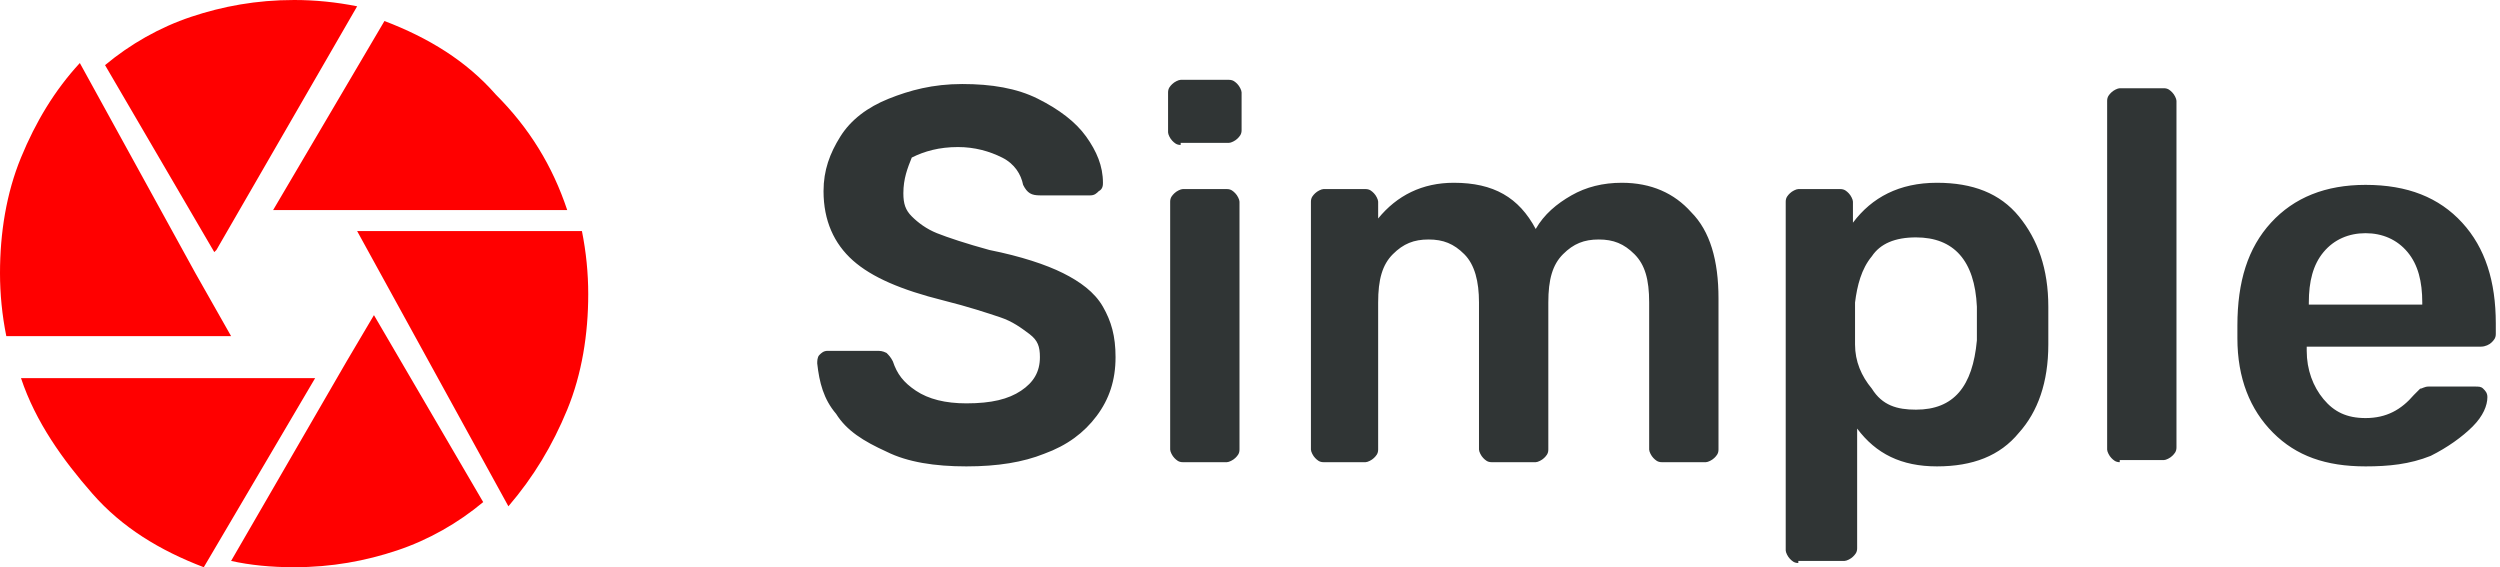 <?xml version="1.0" encoding="utf-8"?>
<!-- Generator: Adobe Illustrator 25.2.1, SVG Export Plug-In . SVG Version: 6.00 Build 0)  -->
<svg version="1.1" id="Layer_1" xmlns="http://www.w3.org/2000/svg" xmlns:xlink="http://www.w3.org/1999/xlink" x="0px" y="0px"
	 viewBox="0 0 119 27" style="enable-background:new 0 0 119 27;" xml:space="preserve">
<style type="text/css">
	.st0{fill:#303535;}
	.st1{fill:#FF0000;}
</style>
<desc>Created with Sketch.</desc>
<g id="Marshmello_landing-page">
	<g id="Simple_landngpage" transform="translate(-307, -51)">
		<g id="Group-2" transform="translate(307, 50)">
			<path id="Simple" class="st0" d="M46,23.2c-1.5,0-2.8-0.2-3.8-0.7c-1.1-0.5-1.9-1-2.4-1.8c-0.6-0.7-0.8-1.5-0.9-2.4
				c0-0.1,0-0.3,0.1-0.4c0.1-0.1,0.2-0.2,0.4-0.2h2.3c0.2,0,0.3,0,0.5,0.1c0.1,0.1,0.2,0.2,0.3,0.4c0.2,0.6,0.5,1,1.1,1.4
				c0.6,0.4,1.4,0.6,2.4,0.6c1.2,0,2-0.2,2.6-0.6c0.6-0.4,0.9-0.9,0.9-1.6c0-0.5-0.1-0.8-0.5-1.1s-0.8-0.6-1.4-0.8
				c-0.6-0.2-1.5-0.5-2.7-0.8c-2-0.5-3.4-1.1-4.3-1.9c-0.9-0.8-1.4-1.9-1.4-3.3c0-1,0.3-1.8,0.8-2.6c0.5-0.8,1.3-1.4,2.3-1.8
				c1-0.4,2.1-0.7,3.5-0.7c1.4,0,2.6,0.2,3.6,0.7s1.8,1.1,2.3,1.8c0.5,0.7,0.8,1.4,0.8,2.2c0,0.1,0,0.3-0.2,0.4
				c-0.1,0.1-0.2,0.2-0.4,0.2h-2.4c-0.4,0-0.6-0.1-0.8-0.5c-0.1-0.5-0.4-1-1-1.3s-1.3-0.5-2.1-0.5c-0.9,0-1.6,0.2-2.2,0.5
				C43.2,9,43,9.5,43,10.2c0,0.5,0.1,0.8,0.4,1.1c0.3,0.3,0.7,0.6,1.2,0.8s1.4,0.5,2.5,0.8c1.5,0.3,2.7,0.7,3.5,1.1s1.5,0.9,1.9,1.6
				s0.6,1.4,0.6,2.4c0,1.1-0.3,2-0.9,2.8c-0.6,0.8-1.4,1.4-2.5,1.8C48.7,23,47.5,23.2,46,23.2z M56.2,7.9c-0.2,0-0.3-0.1-0.4-0.2
				c-0.1-0.1-0.2-0.3-0.2-0.4V5.4c0-0.2,0.1-0.3,0.2-0.4c0.1-0.1,0.3-0.2,0.4-0.2h2.3c0.2,0,0.3,0.1,0.4,0.2
				c0.1,0.1,0.2,0.3,0.2,0.4v1.8c0,0.2-0.1,0.3-0.2,0.4c-0.1,0.1-0.3,0.2-0.4,0.2H56.2z M56.3,23c-0.2,0-0.3-0.1-0.4-0.2
				c-0.1-0.1-0.2-0.3-0.2-0.4V10.6c0-0.2,0.1-0.3,0.2-0.4c0.1-0.1,0.3-0.2,0.4-0.2h2.1c0.2,0,0.3,0.1,0.4,0.2
				c0.1,0.1,0.2,0.3,0.2,0.4v11.8c0,0.2-0.1,0.3-0.2,0.4c-0.1,0.1-0.3,0.2-0.4,0.2H56.3z M63,23c-0.2,0-0.3-0.1-0.4-0.2
				c-0.1-0.1-0.2-0.3-0.2-0.4V10.6c0-0.2,0.1-0.3,0.2-0.4c0.1-0.1,0.3-0.2,0.4-0.2h2c0.2,0,0.3,0.1,0.4,0.2c0.1,0.1,0.2,0.3,0.2,0.4
				v0.8c0.9-1.1,2.1-1.7,3.6-1.7c1.9,0,3.1,0.7,3.9,2.2c0.4-0.7,1-1.2,1.7-1.6s1.5-0.6,2.4-0.6c1.4,0,2.5,0.5,3.3,1.4
				c0.9,0.9,1.3,2.3,1.3,4.1v7.2c0,0.2-0.1,0.3-0.2,0.4c-0.1,0.1-0.3,0.2-0.4,0.2h-2.1c-0.2,0-0.3-0.1-0.4-0.2
				c-0.1-0.1-0.2-0.3-0.2-0.4v-7c0-1.1-0.2-1.8-0.7-2.3s-1-0.7-1.7-0.7c-0.7,0-1.2,0.2-1.7,0.7c-0.5,0.5-0.7,1.2-0.7,2.3v7
				c0,0.2-0.1,0.3-0.2,0.4c-0.1,0.1-0.3,0.2-0.4,0.2H71c-0.2,0-0.3-0.1-0.4-0.2c-0.1-0.1-0.2-0.3-0.2-0.4v-7c0-1-0.2-1.8-0.7-2.3
				c-0.5-0.5-1-0.7-1.7-0.7c-0.7,0-1.2,0.2-1.7,0.7c-0.5,0.5-0.7,1.2-0.7,2.3v7c0,0.2-0.1,0.3-0.2,0.4c-0.1,0.1-0.3,0.2-0.4,0.2H63z
				 M85.6,27.8c-0.2,0-0.3-0.1-0.4-0.2s-0.2-0.3-0.2-0.4V10.6c0-0.2,0.1-0.3,0.2-0.4c0.1-0.1,0.3-0.2,0.4-0.2h2
				c0.2,0,0.3,0.1,0.4,0.2c0.1,0.1,0.2,0.3,0.2,0.4v1c0.9-1.2,2.2-1.9,4-1.9c1.7,0,3,0.5,3.9,1.6c0.9,1.1,1.4,2.5,1.4,4.3
				c0,0.2,0,0.5,0,0.9s0,0.7,0,0.9c0,1.8-0.5,3.2-1.4,4.2c-0.9,1.1-2.2,1.6-3.9,1.6c-1.7,0-2.9-0.6-3.8-1.8v5.7
				c0,0.2-0.1,0.3-0.2,0.4c-0.1,0.1-0.3,0.2-0.4,0.2H85.6z M91.2,20.5c1.8,0,2.7-1.1,2.9-3.3c0-0.2,0-0.4,0-0.8s0-0.6,0-0.8
				c-0.1-2.2-1.1-3.3-2.9-3.3c-1,0-1.7,0.3-2.1,0.9c-0.5,0.6-0.7,1.4-0.8,2.2c0,0.2,0,0.5,0,1c0,0.4,0,0.8,0,1
				c0,0.8,0.3,1.5,0.8,2.1C89.6,20.3,90.3,20.5,91.2,20.5z M100.9,23c-0.2,0-0.3-0.1-0.4-0.2c-0.1-0.1-0.2-0.3-0.2-0.4V5.8
				c0-0.2,0.1-0.3,0.2-0.4c0.1-0.1,0.3-0.2,0.4-0.2h2.1c0.2,0,0.3,0.1,0.4,0.2c0.1,0.1,0.2,0.3,0.2,0.4v16.5c0,0.2-0.1,0.3-0.2,0.4
				c-0.1,0.1-0.3,0.2-0.4,0.2H100.9z M112.6,23.2c-1.9,0-3.3-0.5-4.4-1.6c-1.1-1.1-1.7-2.6-1.7-4.5l0-0.6c0-2.1,0.5-3.7,1.6-4.9
				c1.1-1.2,2.6-1.8,4.5-1.8c2,0,3.5,0.6,4.6,1.8c1.1,1.2,1.6,2.8,1.6,4.8v0.5c0,0.2-0.1,0.3-0.2,0.4c-0.1,0.1-0.3,0.2-0.5,0.2h-8.3
				v0.2c0,0.9,0.3,1.7,0.8,2.3c0.5,0.6,1.1,0.9,2,0.9c1,0,1.7-0.4,2.3-1.1c0.2-0.2,0.3-0.3,0.3-0.3c0.1,0,0.2-0.1,0.4-0.1h2.2
				c0.2,0,0.3,0,0.4,0.1c0.1,0.1,0.2,0.2,0.2,0.4c0,0.4-0.2,0.9-0.7,1.4c-0.5,0.5-1.2,1-2,1.4C114.7,23.1,113.7,23.2,112.6,23.2z
				 M115.3,15.4L115.3,15.4c0-1-0.2-1.8-0.7-2.4s-1.2-0.9-2-0.9s-1.5,0.3-2,0.9s-0.7,1.4-0.7,2.4v0.1H115.3z"/>
			<path id="_xF104_" class="st1" d="M16.5,18.2l1.3-2.2l5.2,8.9c-1.2,1-2.6,1.8-4.1,2.3C17.4,27.7,15.8,28,14,28
				c-1.1,0-2.1-0.1-3-0.3L16.5,18.2z M1,19h14l-5.3,9c-2.1-0.8-3.9-1.9-5.3-3.5S1.7,21.1,1,19z M9.3,14l1.7,3H0.3C0.1,16,0,15,0,14
				c0-1.9,0.3-3.8,1-5.5S2.6,5.3,3.8,4L9.3,14z M27.7,12c0.2,1,0.3,2,0.3,3c0,1.9-0.3,3.8-1,5.5c-0.7,1.7-1.6,3.2-2.8,4.6L17,12
				H27.7z M27,11H13l5.3-9c2.1,0.8,3.9,1.9,5.3,3.5C25.2,7.1,26.3,8.9,27,11z M10.3,12.9L10.2,13L5,4.1c1.2-1,2.6-1.8,4.1-2.3
				S12.2,1,14,1C15,1,16,1.1,17,1.3L10.3,12.9z"/>
		</g>
	</g>
</g>
</svg>
